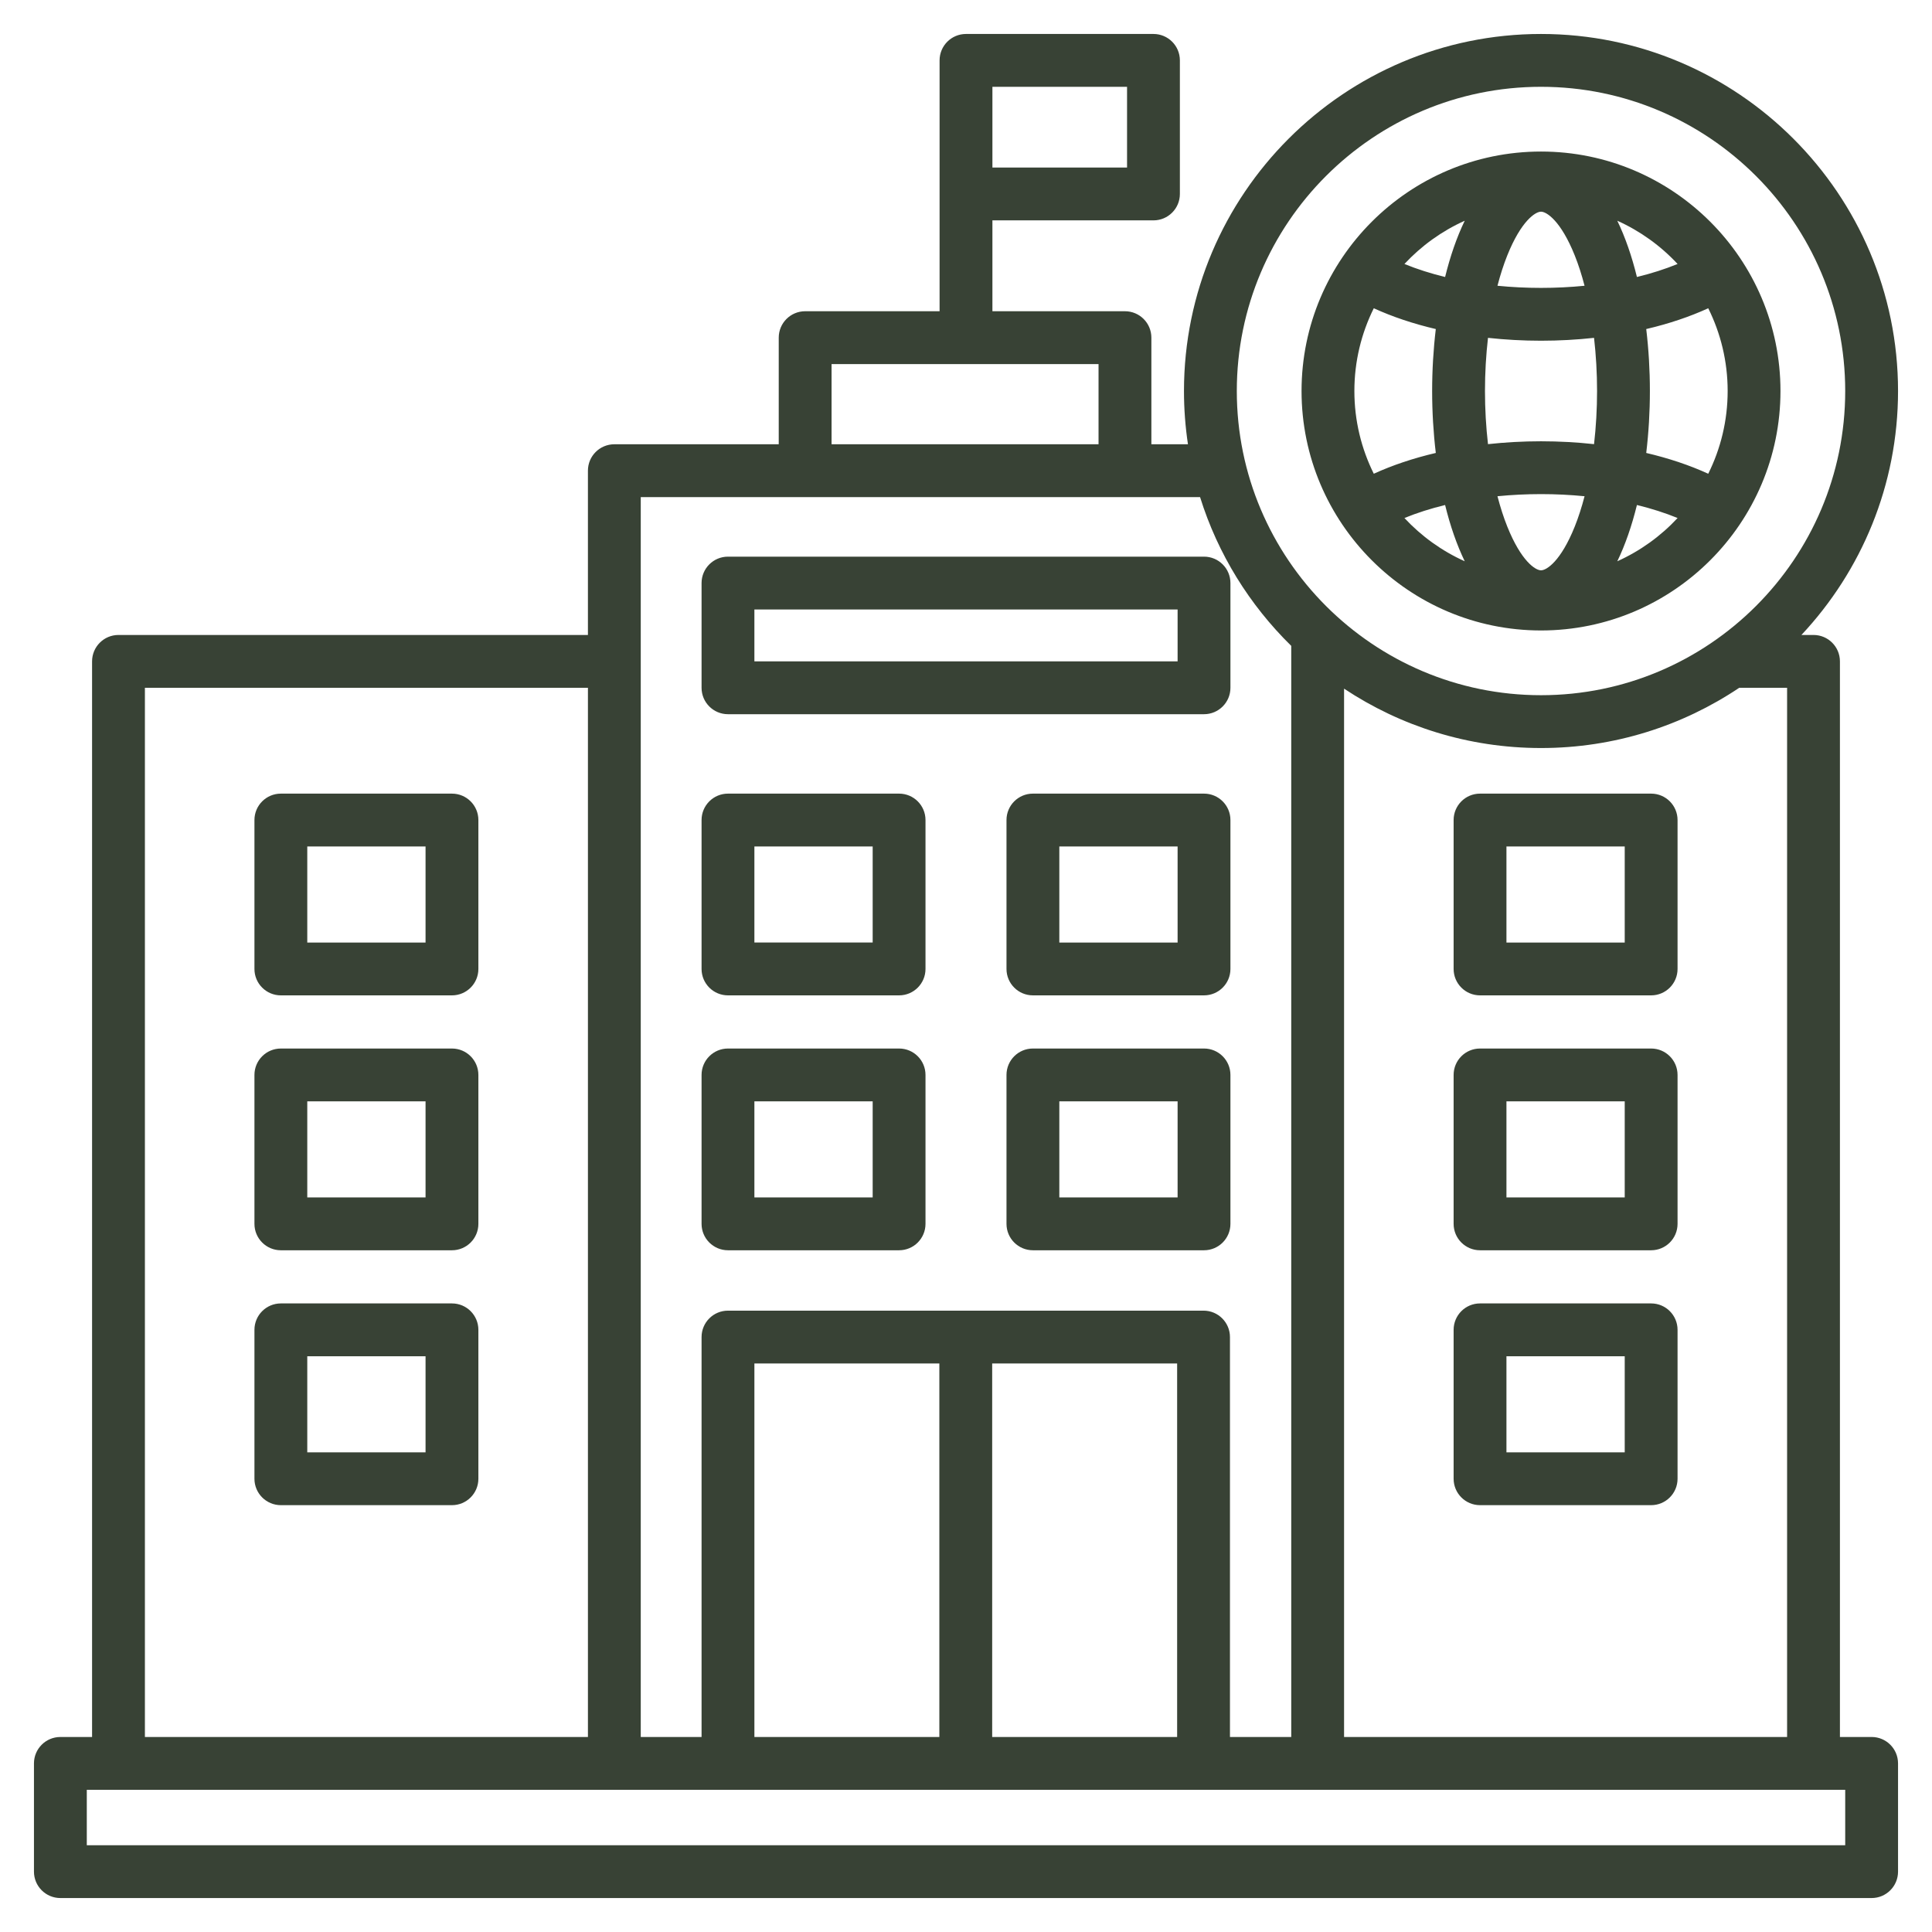 <svg id="Layer_1" enable-background="new 0 0 512 512" height="300" viewBox="0 0 512 512" width="300" xmlns="http://www.w3.org/2000/svg" version="1.1" xmlns:xlink="http://www.w3.org/1999/xlink" xmlns:svgjs="http://svgjs.dev/svgjs"><g width="100%" height="100%" transform="matrix(1,0,0,1,0,0)"><path d="m192.922 189.271h126.156c3.866 0 7-3.134 7-7v-27.754c0-3.866-3.134-7-7-7h-126.156c-3.866 0-7 3.134-7 7v27.754c0 3.866 3.134 7 7 7zm7-27.754h112.156v13.754h-112.156zm-7 102.264h45.346c3.866 0 7-3.134 7-7v-39.462c0-3.866-3.134-7-7-7h-45.346c-3.866 0-7 3.134-7 7v39.462c0 3.865 3.134 7 7 7zm7-39.463h31.346v25.462h-31.346zm119.155-14h-45.346c-3.866 0-7 3.134-7 7v39.462c0 3.866 3.134 7 7 7h45.346c3.866 0 7-3.134 7-7v-39.462c0-3.865-3.134-7-7-7zm-7 39.463h-31.346v-25.462h31.346zm-119.155 81.551h45.346c3.866 0 7-3.134 7-7v-39.463c0-3.866-3.134-7-7-7h-45.346c-3.866 0-7 3.134-7 7v39.463c0 3.865 3.134 7 7 7zm7-39.463h31.346v25.463h-31.346zm119.155-14h-45.346c-3.866 0-7 3.134-7 7v39.463c0 3.866 3.134 7 7 7h45.346c3.866 0 7-3.134 7-7v-39.463c0-3.866-3.134-7-7-7zm-7 39.463h-31.346v-25.463h31.346zm125.492-39.463h-45.345c-3.866 0-7 3.134-7 7v39.463c0 3.866 3.134 7 7 7h45.345c3.866 0 7-3.134 7-7v-39.463c0-3.866-3.134-7-7-7zm-7 39.463h-31.345v-25.463h31.345zm7 28.087h-45.345c-3.866 0-7 3.134-7 7v39.463c0 3.866 3.134 7 7 7h45.345c3.866 0 7-3.134 7-7v-39.463c0-3.866-3.134-7-7-7zm-7 39.463h-31.345v-25.463h31.345zm7-174.564h-45.345c-3.866 0-7 3.134-7 7v39.462c0 3.866 3.134 7 7 7h45.345c3.866 0 7-3.134 7-7v-39.462c0-3.865-3.134-7-7-7zm-7 39.463h-31.345v-25.462h31.345zm-310.793 95.638h-45.346c-3.866 0-7 3.134-7 7v39.463c0 3.866 3.134 7 7 7h45.346c3.866 0 7-3.134 7-7v-39.463c0-3.866-3.135-7-7-7zm-7 39.463h-31.346v-25.463h31.346zm7-107.013h-45.346c-3.866 0-7 3.134-7 7v39.463c0 3.866 3.134 7 7 7h45.346c3.866 0 7-3.134 7-7v-39.463c0-3.866-3.135-7-7-7zm-7 39.463h-31.346v-25.463h31.346zm7-107.014h-45.346c-3.866 0-7 3.134-7 7v39.462c0 3.866 3.134 7 7 7h45.346c3.866 0 7-3.134 7-7v-39.462c0-3.865-3.135-7-7-7zm-7 39.463h-31.346v-25.462h31.346zm383.223 210.536h-8.399v-285.047c0-3.866-3.134-7-7-7h-3.202c15.868-16.929 25.602-39.674 25.602-64.653 0-52.172-42.445-94.617-94.617-94.617s-94.617 42.445-94.617 94.617c0 4.797.362 9.51 1.054 14.117h-9.694v-28.255c0-3.866-3.134-7-7-7h-35.126v-24.081h42.681c3.866 0 7-3.134 7-7v-35.398c0-3.866-3.134-7-7-7h-49.682c-3.866 0-7 3.134-7 7v35.398.01 31.072h-35.626c-3.866 0-7 3.134-7 7v28.254h-43.567c-3.866 0-7 3.134-7 7v43.536h-124.406c-3.866 0-7 3.134-7 7v285.048h-8.4c-3.866 0-7 3.134-7 7v28.682c0 3.866 3.134 7 7 7h480c3.866 0 7-3.134 7-7v-28.683c-.001-3.865-3.135-7-7.001-7zm-197.318-415.919h-35.681v-21.398h35.681zm57.512 415.919v-277.819c14.97 9.938 32.914 15.736 52.189 15.736 19.424 0 37.498-5.887 52.536-15.965h12.682v278.048zm52.19-437.317c44.452 0 80.617 36.165 80.617 80.617s-36.165 80.617-80.618 80.617-80.617-36.165-80.617-80.617 36.165-80.617 80.618-80.617zm-188.01 73.479h70.752v21.254h-70.752zm97.657 35.255c4.712 15.111 13.124 28.603 24.163 39.424v289.16h-16.241v-105.986c0-3.866-3.134-7-7-7h-126.03c-3.866 0-7 3.134-7 7v105.986h-16.116v-328.584zm-118.108 328.583v-98.986h49.015v98.986zm63.015-98.985h49.015v98.986h-49.015zm-224.537-179.062h117.407v278.048h-117.407zm450.599 306.73h-465.999v-14.683h466v14.683zm-80.616-321.922c34.992 0 63.46-28.468 63.46-63.46s-28.468-63.46-63.46-63.46-63.46 28.468-63.46 63.46 28.468 63.46 63.46 63.46zm-36.194-29.8c3.32-1.359 6.933-2.514 10.777-3.449 1.344 5.479 3.084 10.529 5.203 14.912-6.073-2.732-11.499-6.649-15.98-11.463zm21.342-33.661c0-4.793.278-9.536.8-14.085 4.572.497 9.274.76 14.052.76s9.481-.264 14.053-.76c.522 4.549.8 9.292.8 14.085s-.278 9.536-.8 14.085c-4.572-.497-9.275-.76-14.053-.76s-9.481.264-14.052.76c-.522-4.549-.8-9.292-.8-14.085zm14.852-47.523c1.484 0 5.263 2.425 8.942 11.604.979 2.442 1.846 5.142 2.597 8.03-3.749.37-7.609.564-11.54.564s-7.791-.194-11.539-.564c.751-2.888 1.619-5.588 2.597-8.03 3.68-9.178 7.459-11.604 8.943-11.604zm0 74.847c3.932 0 7.792.194 11.541.564-.752 2.888-1.619 5.588-2.598 8.031-3.679 9.179-7.458 11.604-8.942 11.604s-5.263-2.425-8.942-11.604c-.979-2.443-1.846-5.142-2.598-8.031 3.747-.369 7.607-.564 11.539-.564zm20.214 17.8c2.118-4.383 3.858-9.433 5.203-14.912 3.844.936 7.457 2.09 10.777 3.449-4.481 4.815-9.907 8.731-15.98 11.463zm24.103-23.195c-4.949-2.265-10.485-4.116-16.434-5.511.642-5.363.97-10.895.97-16.418s-.328-11.055-.97-16.418c5.95-1.394 11.485-3.245 16.434-5.511 3.286 6.614 5.144 14.057 5.144 21.929s-1.858 15.315-5.144 21.929zm-8.124-55.59c-3.32 1.359-6.933 2.514-10.777 3.449-1.344-5.479-3.084-10.529-5.203-14.912 6.074 2.732 11.5 6.649 15.98 11.463zm-56.407-11.463c-2.119 4.383-3.858 9.433-5.203 14.912-3.844-.936-7.457-2.09-10.777-3.449 4.481-4.814 9.907-8.731 15.98-11.463zm-24.103 23.195c4.949 2.265 10.485 4.116 16.434 5.511-.642 5.363-.97 10.895-.97 16.418s.328 11.055.97 16.418c-5.95 1.394-11.485 3.245-16.434 5.51-3.286-6.613-5.144-14.056-5.144-21.928.001-7.872 1.858-15.315 5.144-21.929z" fill="#384235" fill-opacity="1" data-original-color="#000000ff" stroke="none" stroke-opacity="1"/></g></svg>